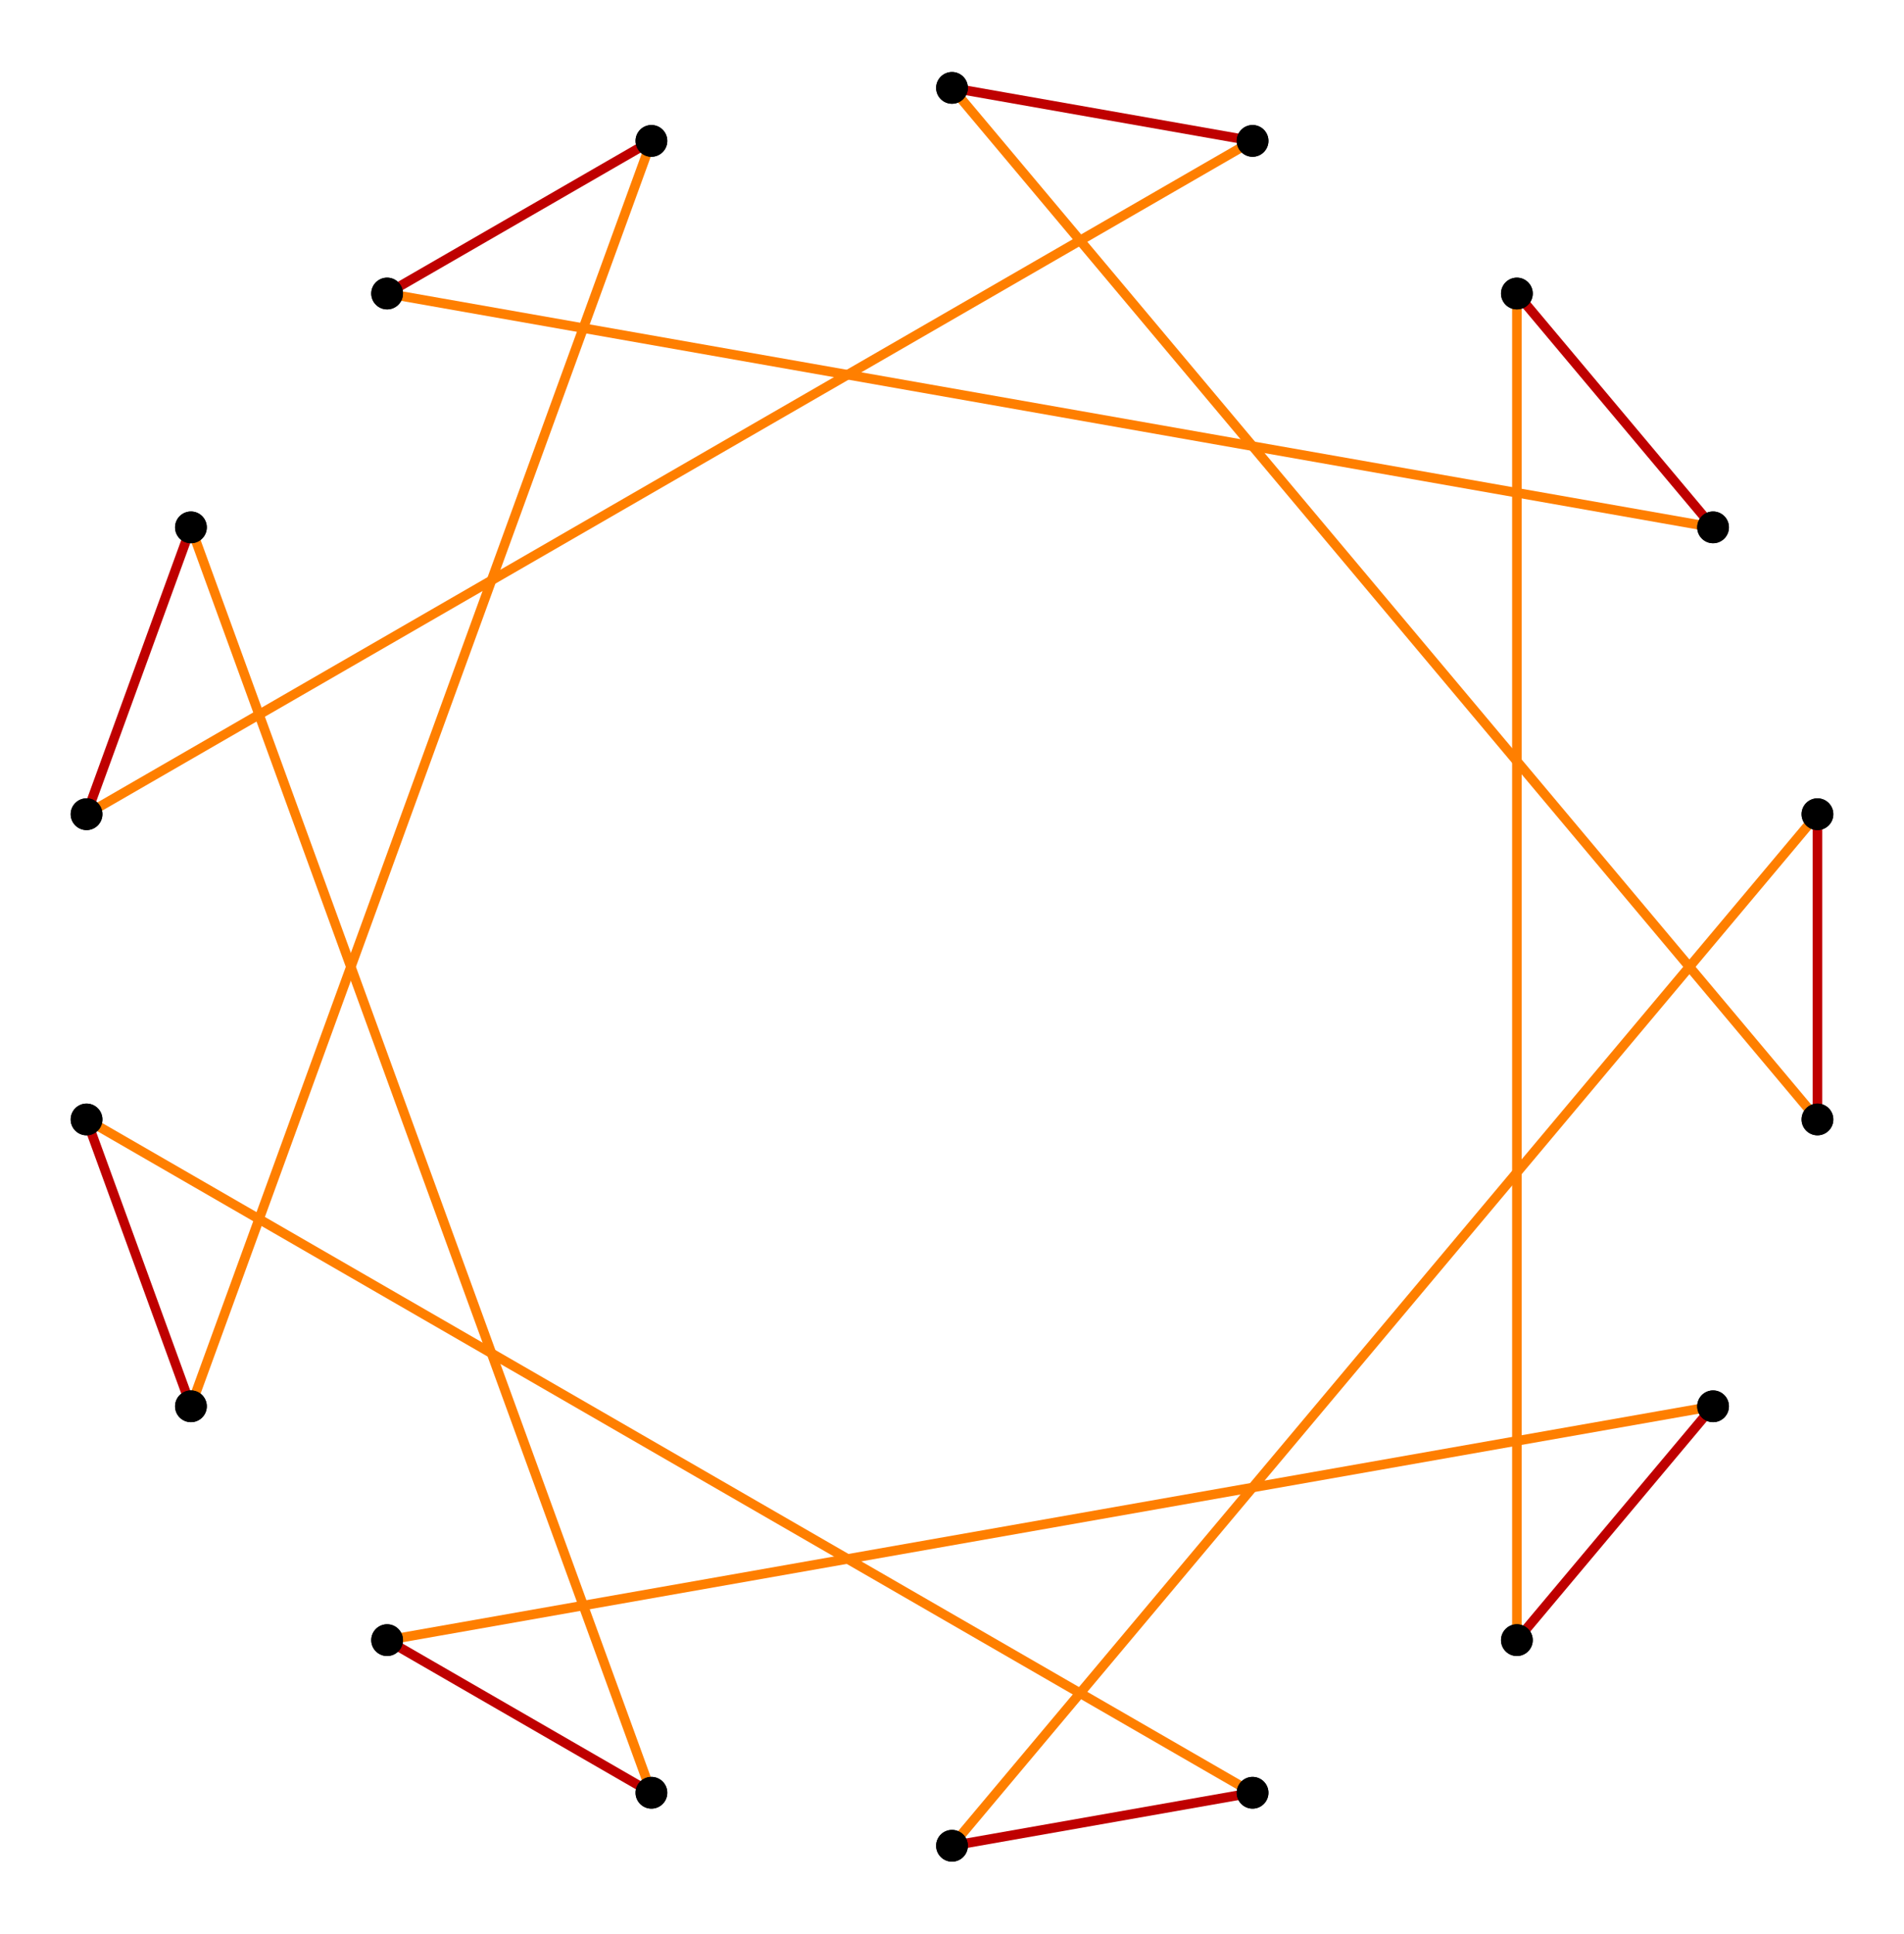 <?xml version="1.0" encoding="UTF-8" standalone="no"?>
<svg xmlns="http://www.w3.org/2000/svg" version="1.0" width="984.808" height="1000" id="c:\regular_star_truncation_9-7_4.svg">
<!-- X Coordinate transform: fx(x)=(x+1.291013)*381.4089-->
<!-- Y Coordinate transform: fy(y)=(1.3109291-y)*381.4089 -->
<!-- star 9/7 truncation #4 -->
<g style="stroke:#000000;stroke-width:4.924;stroke-opacity:1.00;fill-opacity:00">
<!-- Group: <Default>-->
</g>
<g style="stroke:#000000;stroke-width:4.924;stroke-opacity:1.00;fill-opacity:00">
<!-- Group: poly-->
</g>
<g style="stroke:#bf0000;stroke-width:4.924;stroke-opacity:1.00;fill-opacity:00">
<!-- Group: 1-->
<path d="M 492.404,45.455 647.868,72.867" />
<path d="M 940.044,578.931 940.044,421.069" />
<path d="M 492.404,954.545 647.868,927.133" />
<path d="M 44.764,578.931 98.756,727.273" />
<path d="M 336.94,72.867 200.228,151.798" />
<path d="M 886.052,272.727 784.58,151.798" />
<path d="M 886.052,727.273 784.58,848.202" />
<path d="M 336.94,927.133 200.228,848.202" />
<path d="M 44.764,421.069 98.756,272.727" />
</g>
<g style="stroke:#ff7f00;stroke-width:4.924;stroke-opacity:1.00;fill-opacity:00">
<!-- Group: 2-->
<path d="M 492.404,45.455 940.044,578.931" />
<path d="M 492.404,954.545 940.044,421.069" />
<path d="M 44.764,578.931 647.868,927.133" />
<path d="M 336.94,72.867 98.756,727.273" />
<path d="M 886.052,272.727 200.228,151.798" />
<path d="M 784.58,151.798 784.58,848.202" />
<path d="M 886.052,727.273 200.228,848.202" />
<path d="M 336.94,927.133 98.756,272.727" />
<path d="M 44.764,421.069 647.868,72.867" />
</g>
<g style="stroke:#000000;stroke-width:0.657;fill:#000000">
<circle cx="647.868" cy="72.867" r="7.878"/>
<circle cx="492.404" cy="45.455" r="7.878"/>
<circle cx="492.404" cy="45.455" r="7.878"/>
<circle cx="940.044" cy="578.931" r="7.878"/>
<circle cx="940.044" cy="578.931" r="7.878"/>
<circle cx="940.044" cy="421.069" r="7.878"/>
<circle cx="940.044" cy="421.069" r="7.878"/>
<circle cx="492.404" cy="954.545" r="7.878"/>
<circle cx="492.404" cy="954.545" r="7.878"/>
<circle cx="647.868" cy="927.133" r="7.878"/>
<circle cx="647.868" cy="927.133" r="7.878"/>
<circle cx="44.764" cy="578.931" r="7.878"/>
<circle cx="44.764" cy="578.931" r="7.878"/>
<circle cx="98.756" cy="727.273" r="7.878"/>
<circle cx="98.756" cy="727.273" r="7.878"/>
<circle cx="336.94" cy="72.867" r="7.878"/>
<circle cx="336.94" cy="72.867" r="7.878"/>
<circle cx="200.228" cy="151.798" r="7.878"/>
<circle cx="200.228" cy="151.798" r="7.878"/>
<circle cx="886.052" cy="272.727" r="7.878"/>
<circle cx="886.052" cy="272.727" r="7.878"/>
<circle cx="784.58" cy="151.798" r="7.878"/>
<circle cx="784.58" cy="151.798" r="7.878"/>
<circle cx="784.58" cy="848.202" r="7.878"/>
<circle cx="784.58" cy="848.202" r="7.878"/>
<circle cx="886.052" cy="727.273" r="7.878"/>
<circle cx="886.052" cy="727.273" r="7.878"/>
<circle cx="200.228" cy="848.202" r="7.878"/>
<circle cx="200.228" cy="848.202" r="7.878"/>
<circle cx="336.94" cy="927.133" r="7.878"/>
<circle cx="336.94" cy="927.133" r="7.878"/>
<circle cx="98.756" cy="272.727" r="7.878"/>
<circle cx="98.756" cy="272.727" r="7.878"/>
<circle cx="44.764" cy="421.069" r="7.878"/>
<circle cx="44.764" cy="421.069" r="7.878"/>
<circle cx="647.868" cy="72.867" r="7.878"/>
</g>
</svg>
